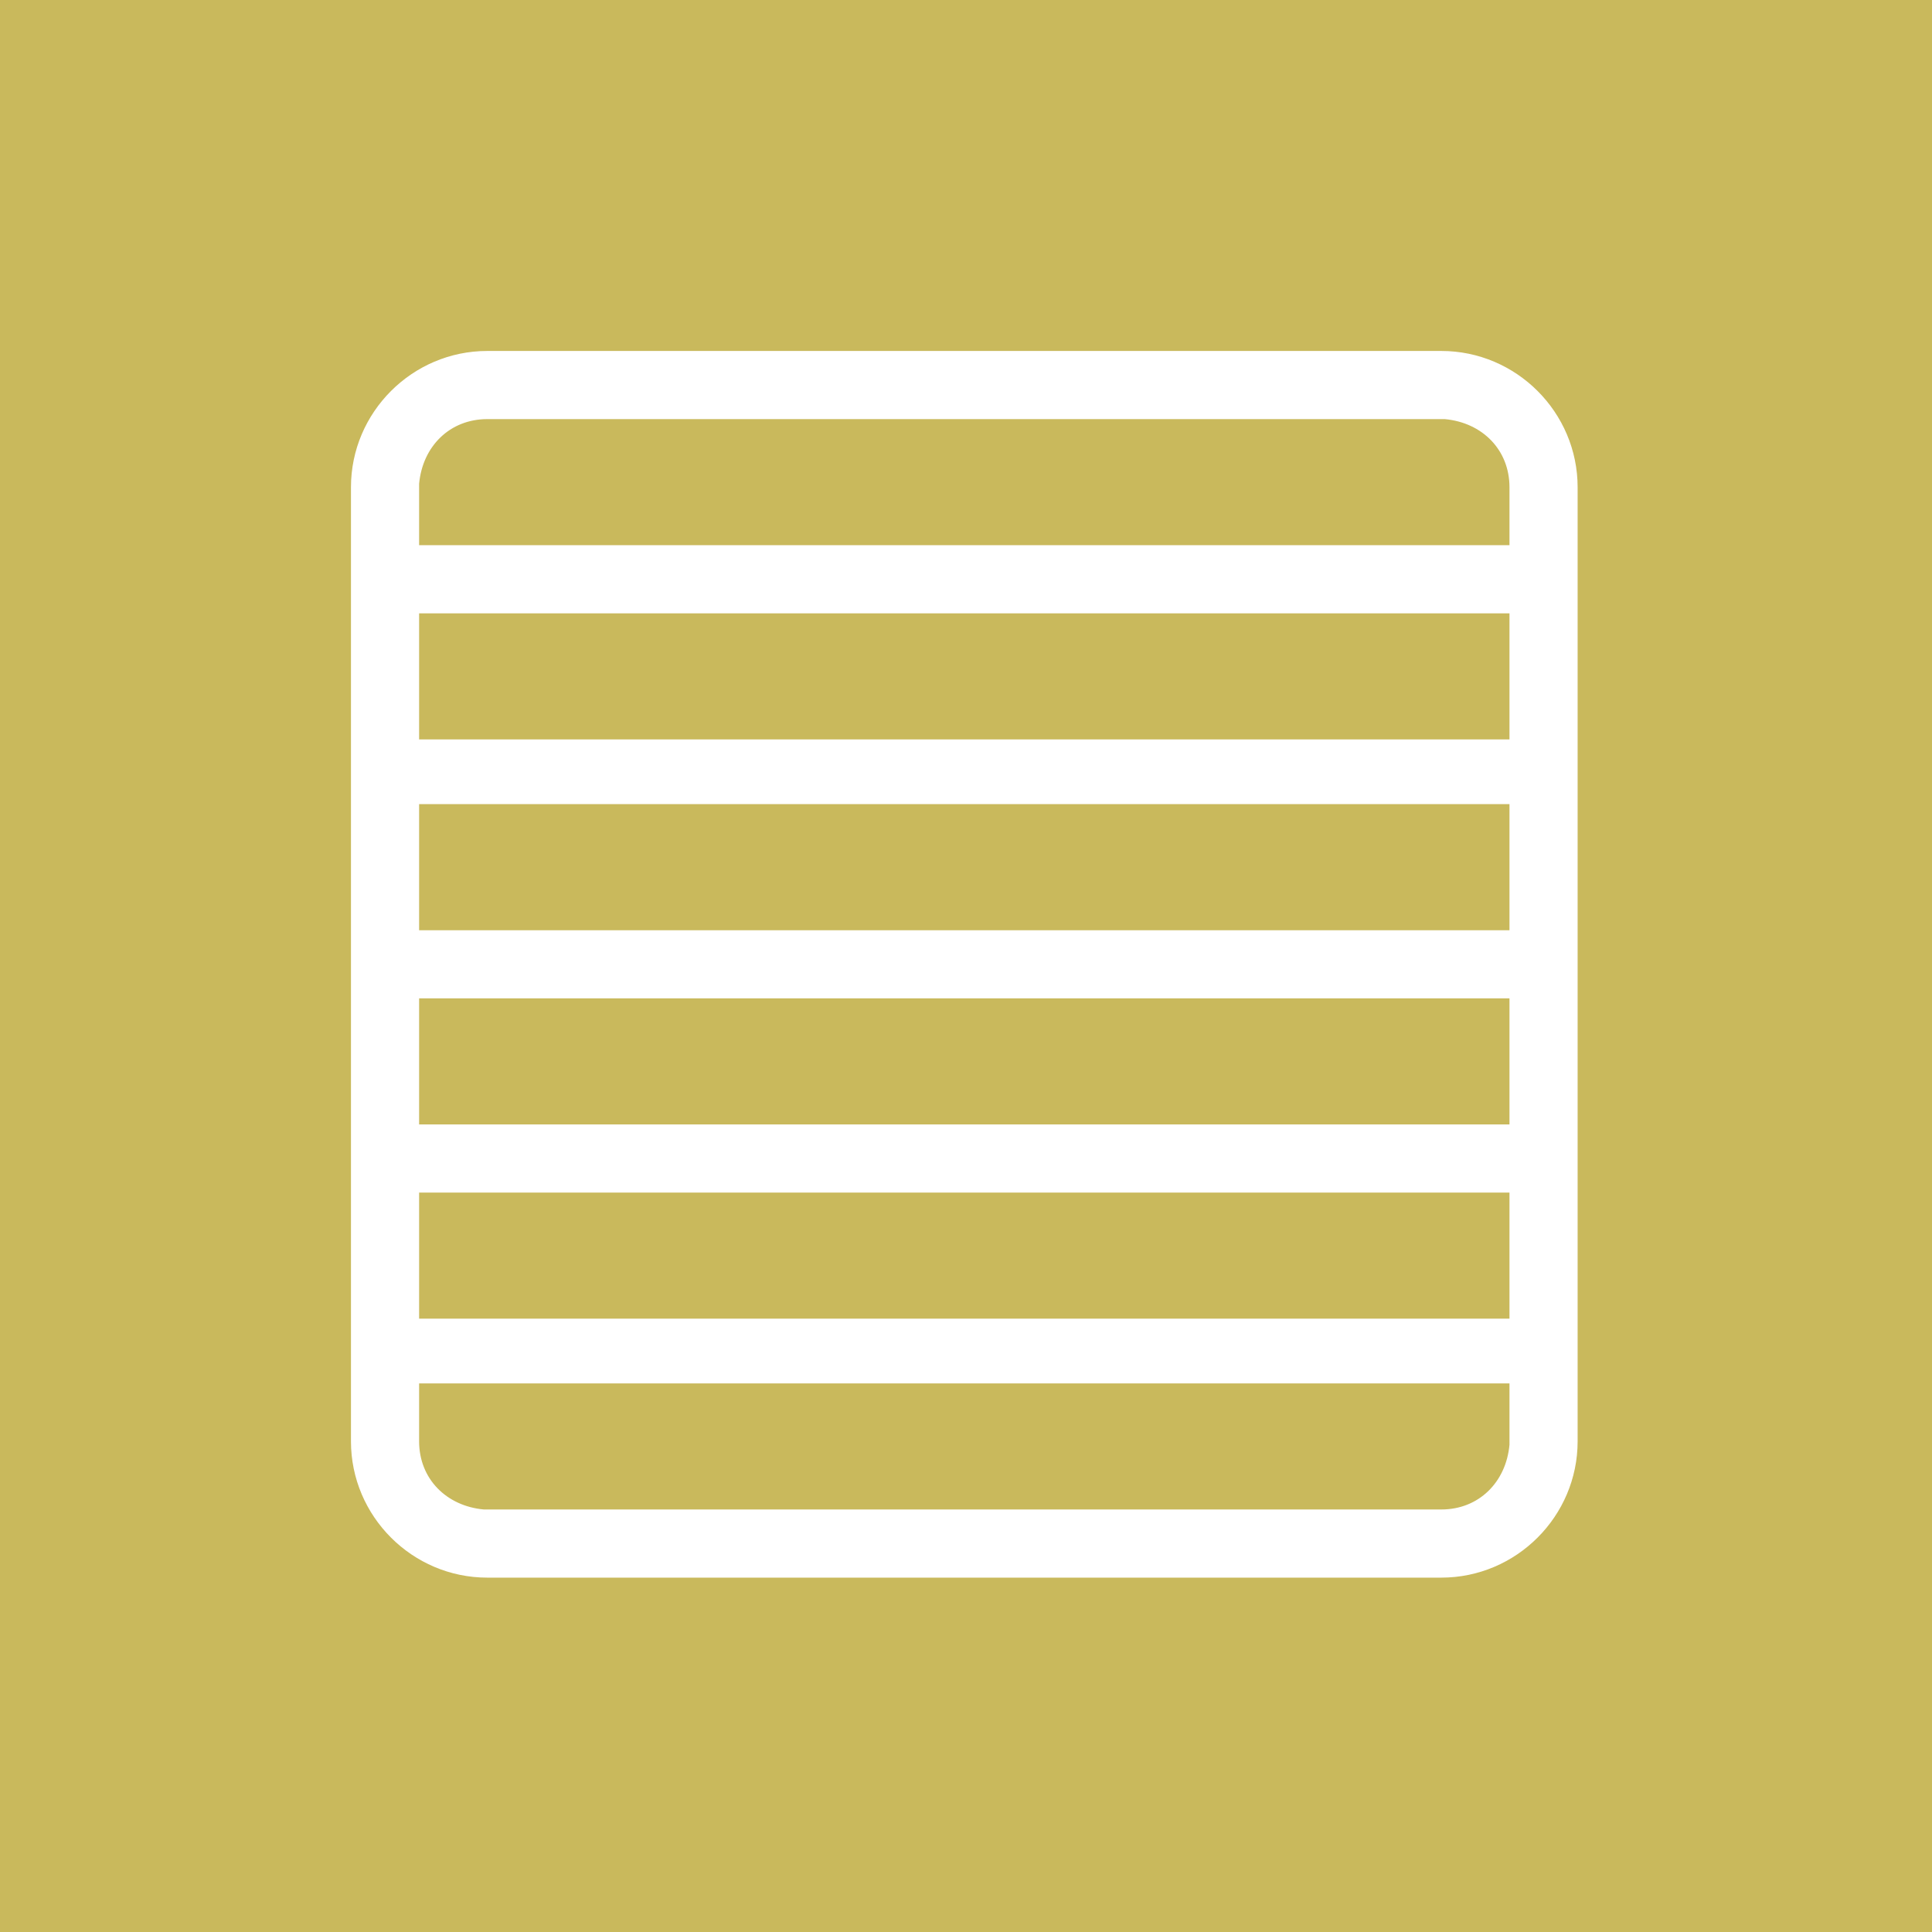 <?xml version="1.0" encoding="utf-8"?>
<!-- Generator: Adobe Illustrator 27.7.0, SVG Export Plug-In . SVG Version: 6.00 Build 0)  -->
<svg version="1.1" id="Livello_1" xmlns="http://www.w3.org/2000/svg" xmlns:xlink="http://www.w3.org/1999/xlink" x="0px" y="0px"
	 viewBox="0 0 56.7 56.7" style="enable-background:new 0 0 56.7 56.7;" xml:space="preserve">
<style type="text/css">
	.st0{fill:#C9B95C;}
	.st1{fill:#FFFFFF;}
	.st2{fill-rule:evenodd;clip-rule:evenodd;fill:#FFFFFF;}
</style>
<rect class="st0" width="56.7" height="56.7"/>
<path class="st1" d="M42.3,10.3h-28c-2.2,0-4,1.8-4,4v28c0,2.2,1.8,4,4,4h28c2.2,0,4-1.8,4-4v-28C46.3,12.1,44.5,10.3,42.3,10.3z
	 M12.3,14.2c0.1-1.1,0.9-1.9,2-1.9h28h0.1c1.1,0.1,1.9,0.9,1.9,2V16h-32V14.2L12.3,14.2z M12.3,33v-3.7h32V33H12.3z M44.3,35v3.7
	h-32V35H44.3z M12.3,27.3v-3.7h32v3.7H12.3z M12.3,21.7V18h32v3.7H12.3z M44.3,42.4c-0.1,1.1-0.9,1.9-2,1.9h-28h-0.1
	c-1.1-0.1-1.9-0.9-1.9-2v-1.7h32v1.7V42.4z"/>
</svg>
